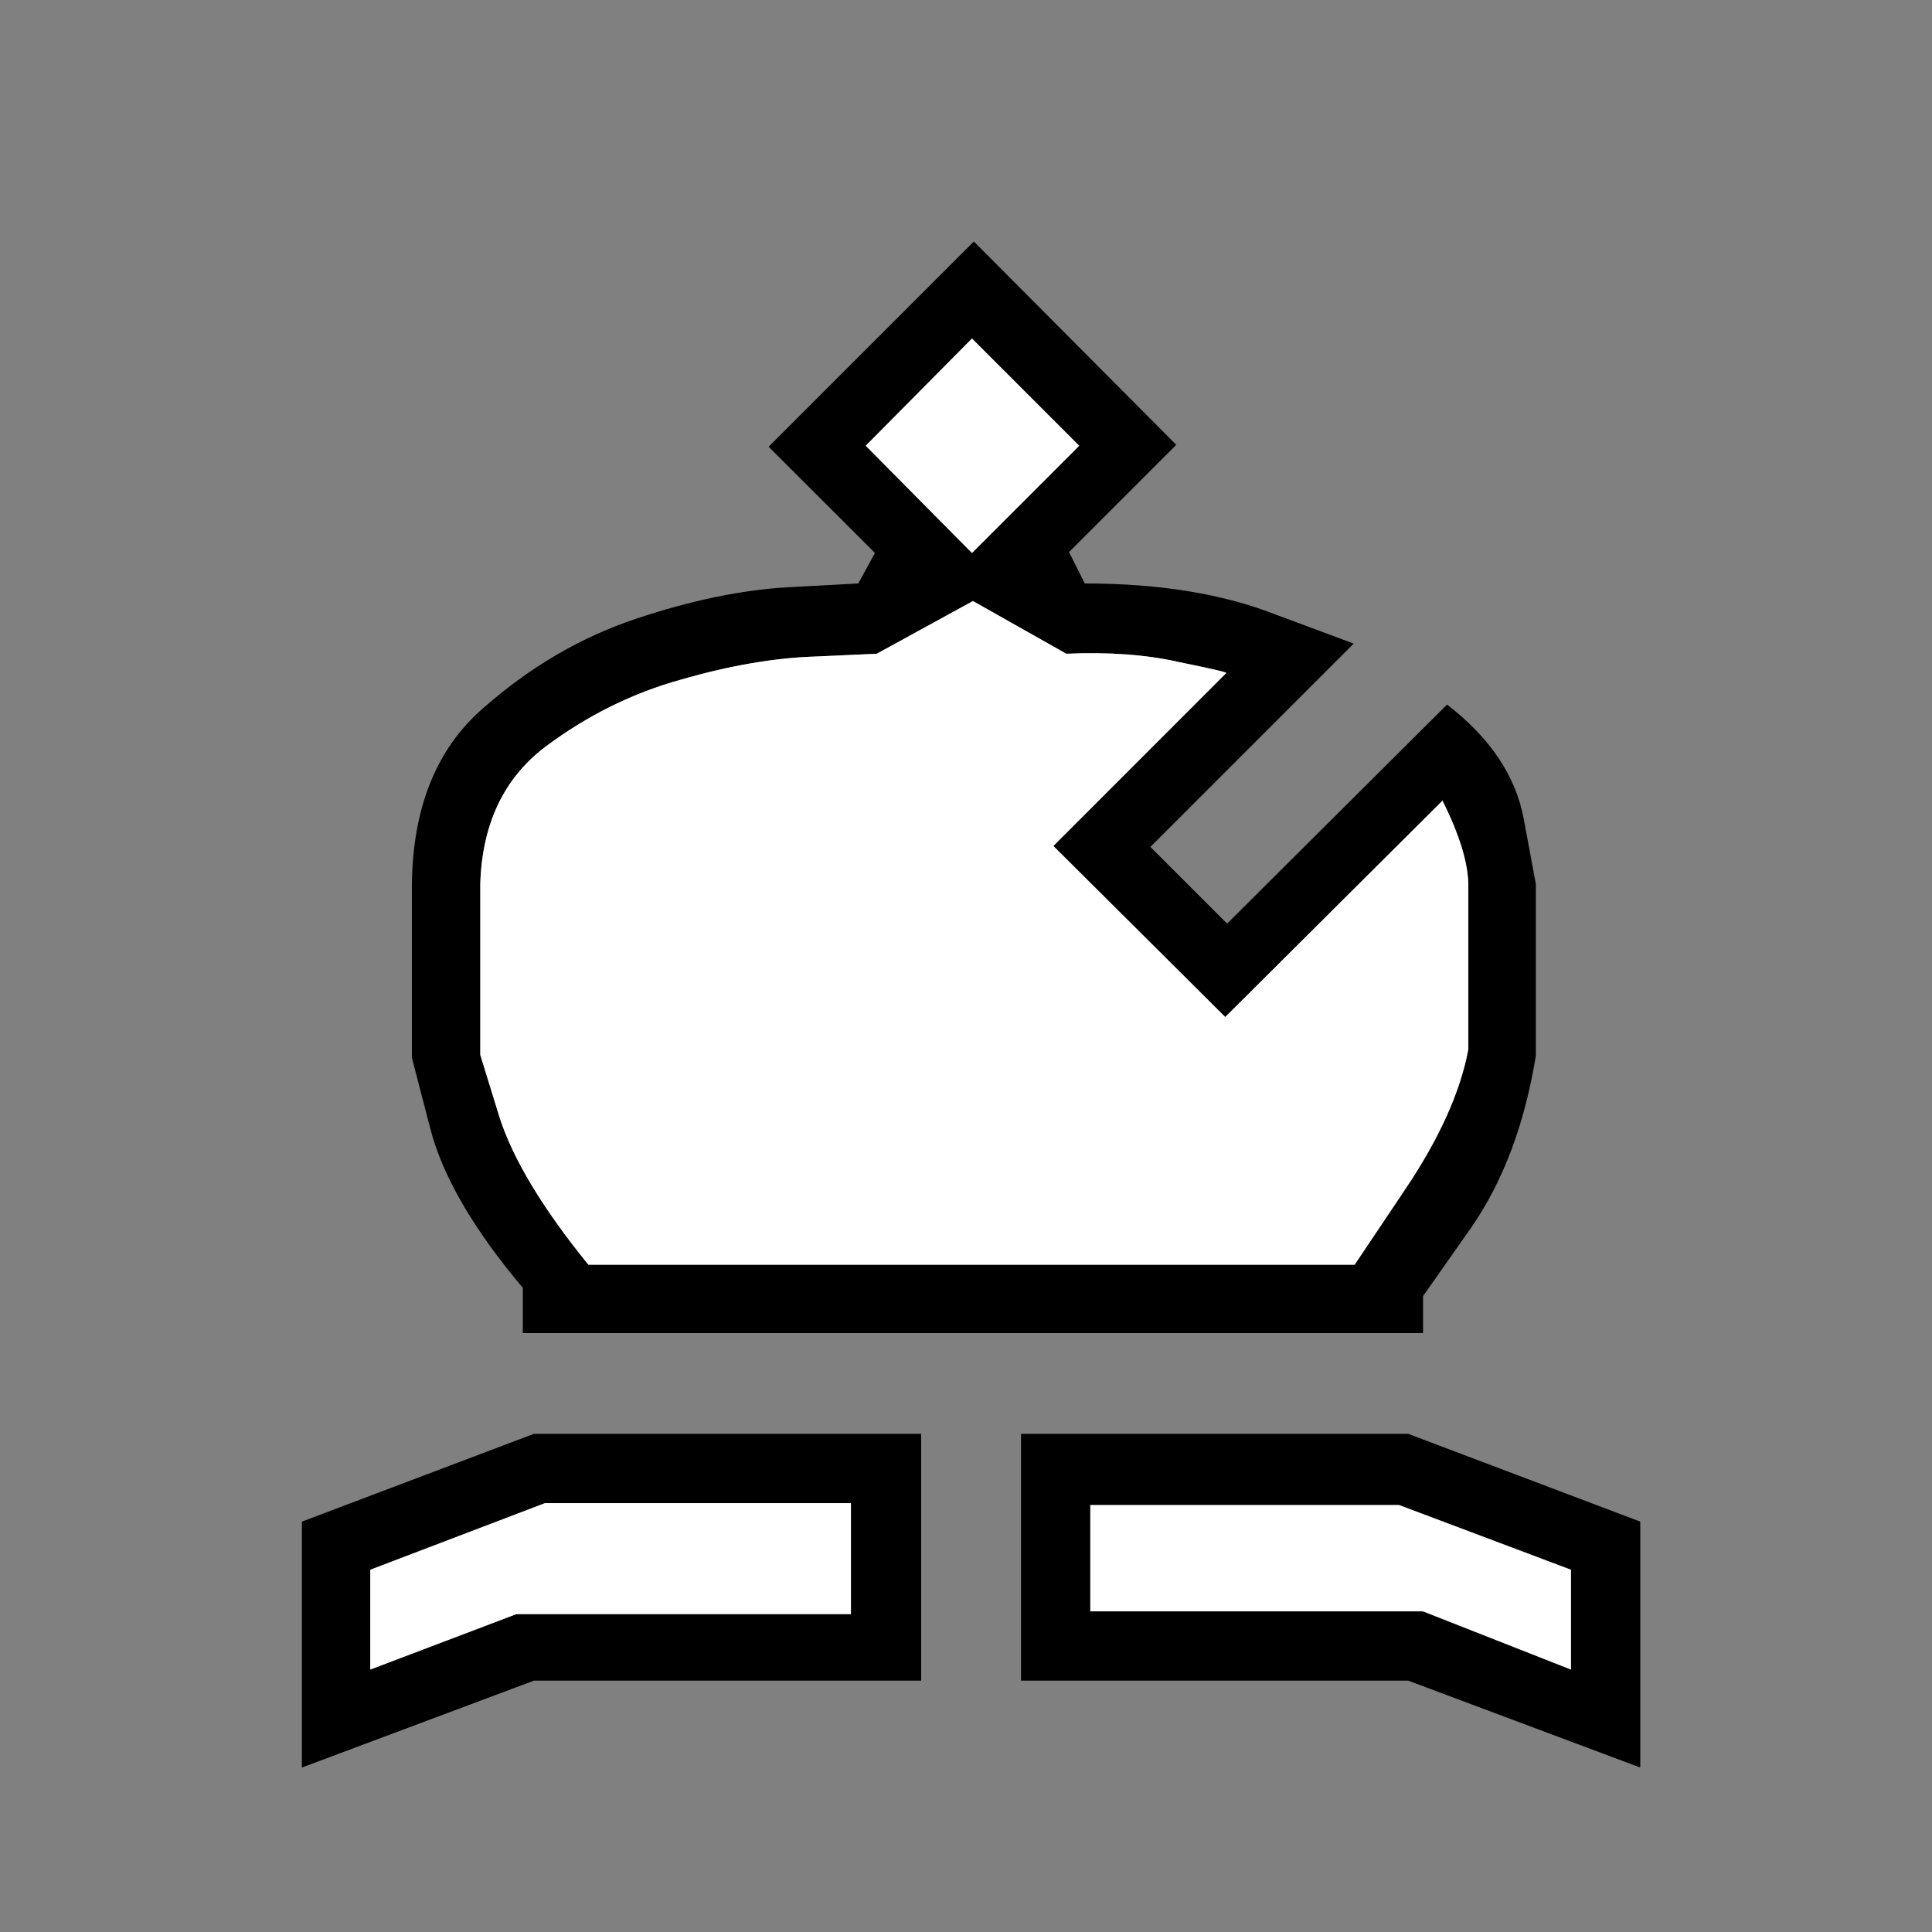 <svg width="32" height="32" viewBox="0 0 32 32" fill="none" xmlns="http://www.w3.org/2000/svg">
<rect x="0" y="0" width="32" height="32" fill="#808080" stroke="none"/>
<path d="M15.257 23.749V27.837H8.843L5 29.276V25.203L8.843 23.749H15.257ZM14.094 24.897H9.026L6.133 26V27.653L8.552 26.734H14.094V24.897ZM18.059 24.928V26.689H23.57L26.02 27.653V26L23.172 24.928H18.059ZM14.522 10.828C14.522 10.828 14.186 10.843 13.512 10.874C12.838 10.894 12.093 11.022 11.277 11.257C10.47 11.481 9.72 11.854 9.026 12.374C8.343 12.895 7.985 13.65 7.955 14.64V17.472C7.955 17.472 8.062 17.819 8.276 18.513C8.501 19.207 8.991 20.019 9.746 20.948H22.437C22.437 20.948 22.718 20.529 23.279 19.692C23.841 18.855 24.188 18.085 24.32 17.38V14.671C24.32 14.303 24.177 13.834 23.892 13.262L20.294 16.845L17.447 14.012L20.309 11.149C20.34 11.139 20.08 11.078 19.529 10.966C18.988 10.843 18.365 10.797 17.661 10.828L16.115 9.955L14.522 10.828ZM16.13 4L19.483 7.368L17.707 9.144L17.967 9.664C19.192 9.664 20.238 9.833 21.105 10.17C21.983 10.496 22.422 10.66 22.422 10.66L19.054 14.028L20.325 15.298L23.968 11.67C24.683 12.221 25.106 12.854 25.239 13.568C25.372 14.283 25.438 14.64 25.438 14.64V17.488C25.254 18.62 24.897 19.57 24.366 20.335C23.836 21.09 23.57 21.468 23.57 21.468V22.08H8.659V21.33C7.842 20.361 7.332 19.483 7.128 18.697C6.924 17.911 6.822 17.518 6.822 17.518V14.671C6.832 13.385 7.225 12.405 8.001 11.731C8.776 11.047 9.623 10.552 10.542 10.246C11.461 9.94 12.303 9.767 13.068 9.726C13.834 9.685 14.216 9.664 14.216 9.664L14.492 9.159L12.731 7.399L16.13 4ZM16.911 23.749H23.325L27.168 25.203V29.276L23.325 27.837H16.911V23.749ZM14.339 7.383L16.099 9.159L17.875 7.383L16.099 5.607L14.339 7.383Z" fill="black"/>
<path d="M14.094 24.897H9.026L6.133 26V27.653L8.552 26.735H14.094V24.897ZM18.059 24.928V26.689H23.57L26.02 27.653V26L23.172 24.928H18.059ZM14.522 10.828C14.522 10.828 14.186 10.843 13.512 10.874C12.838 10.894 12.093 11.022 11.277 11.257C10.471 11.481 9.72 11.854 9.026 12.374C8.343 12.895 7.985 13.65 7.955 14.64V17.472C7.955 17.472 8.062 17.819 8.276 18.513C8.501 19.207 8.991 20.019 9.746 20.948H22.437C22.437 20.948 22.718 20.529 23.279 19.692C23.841 18.855 24.188 18.085 24.32 17.38V14.671C24.32 14.303 24.178 13.834 23.892 13.262L20.294 16.845L17.447 14.012L20.309 11.149C20.34 11.139 20.08 11.078 19.529 10.966C18.988 10.843 18.365 10.797 17.661 10.828L16.115 9.955L14.522 10.828ZM14.339 7.383L16.099 9.159L17.875 7.383L16.099 5.607L14.339 7.383Z" fill="white"/>
</svg>
